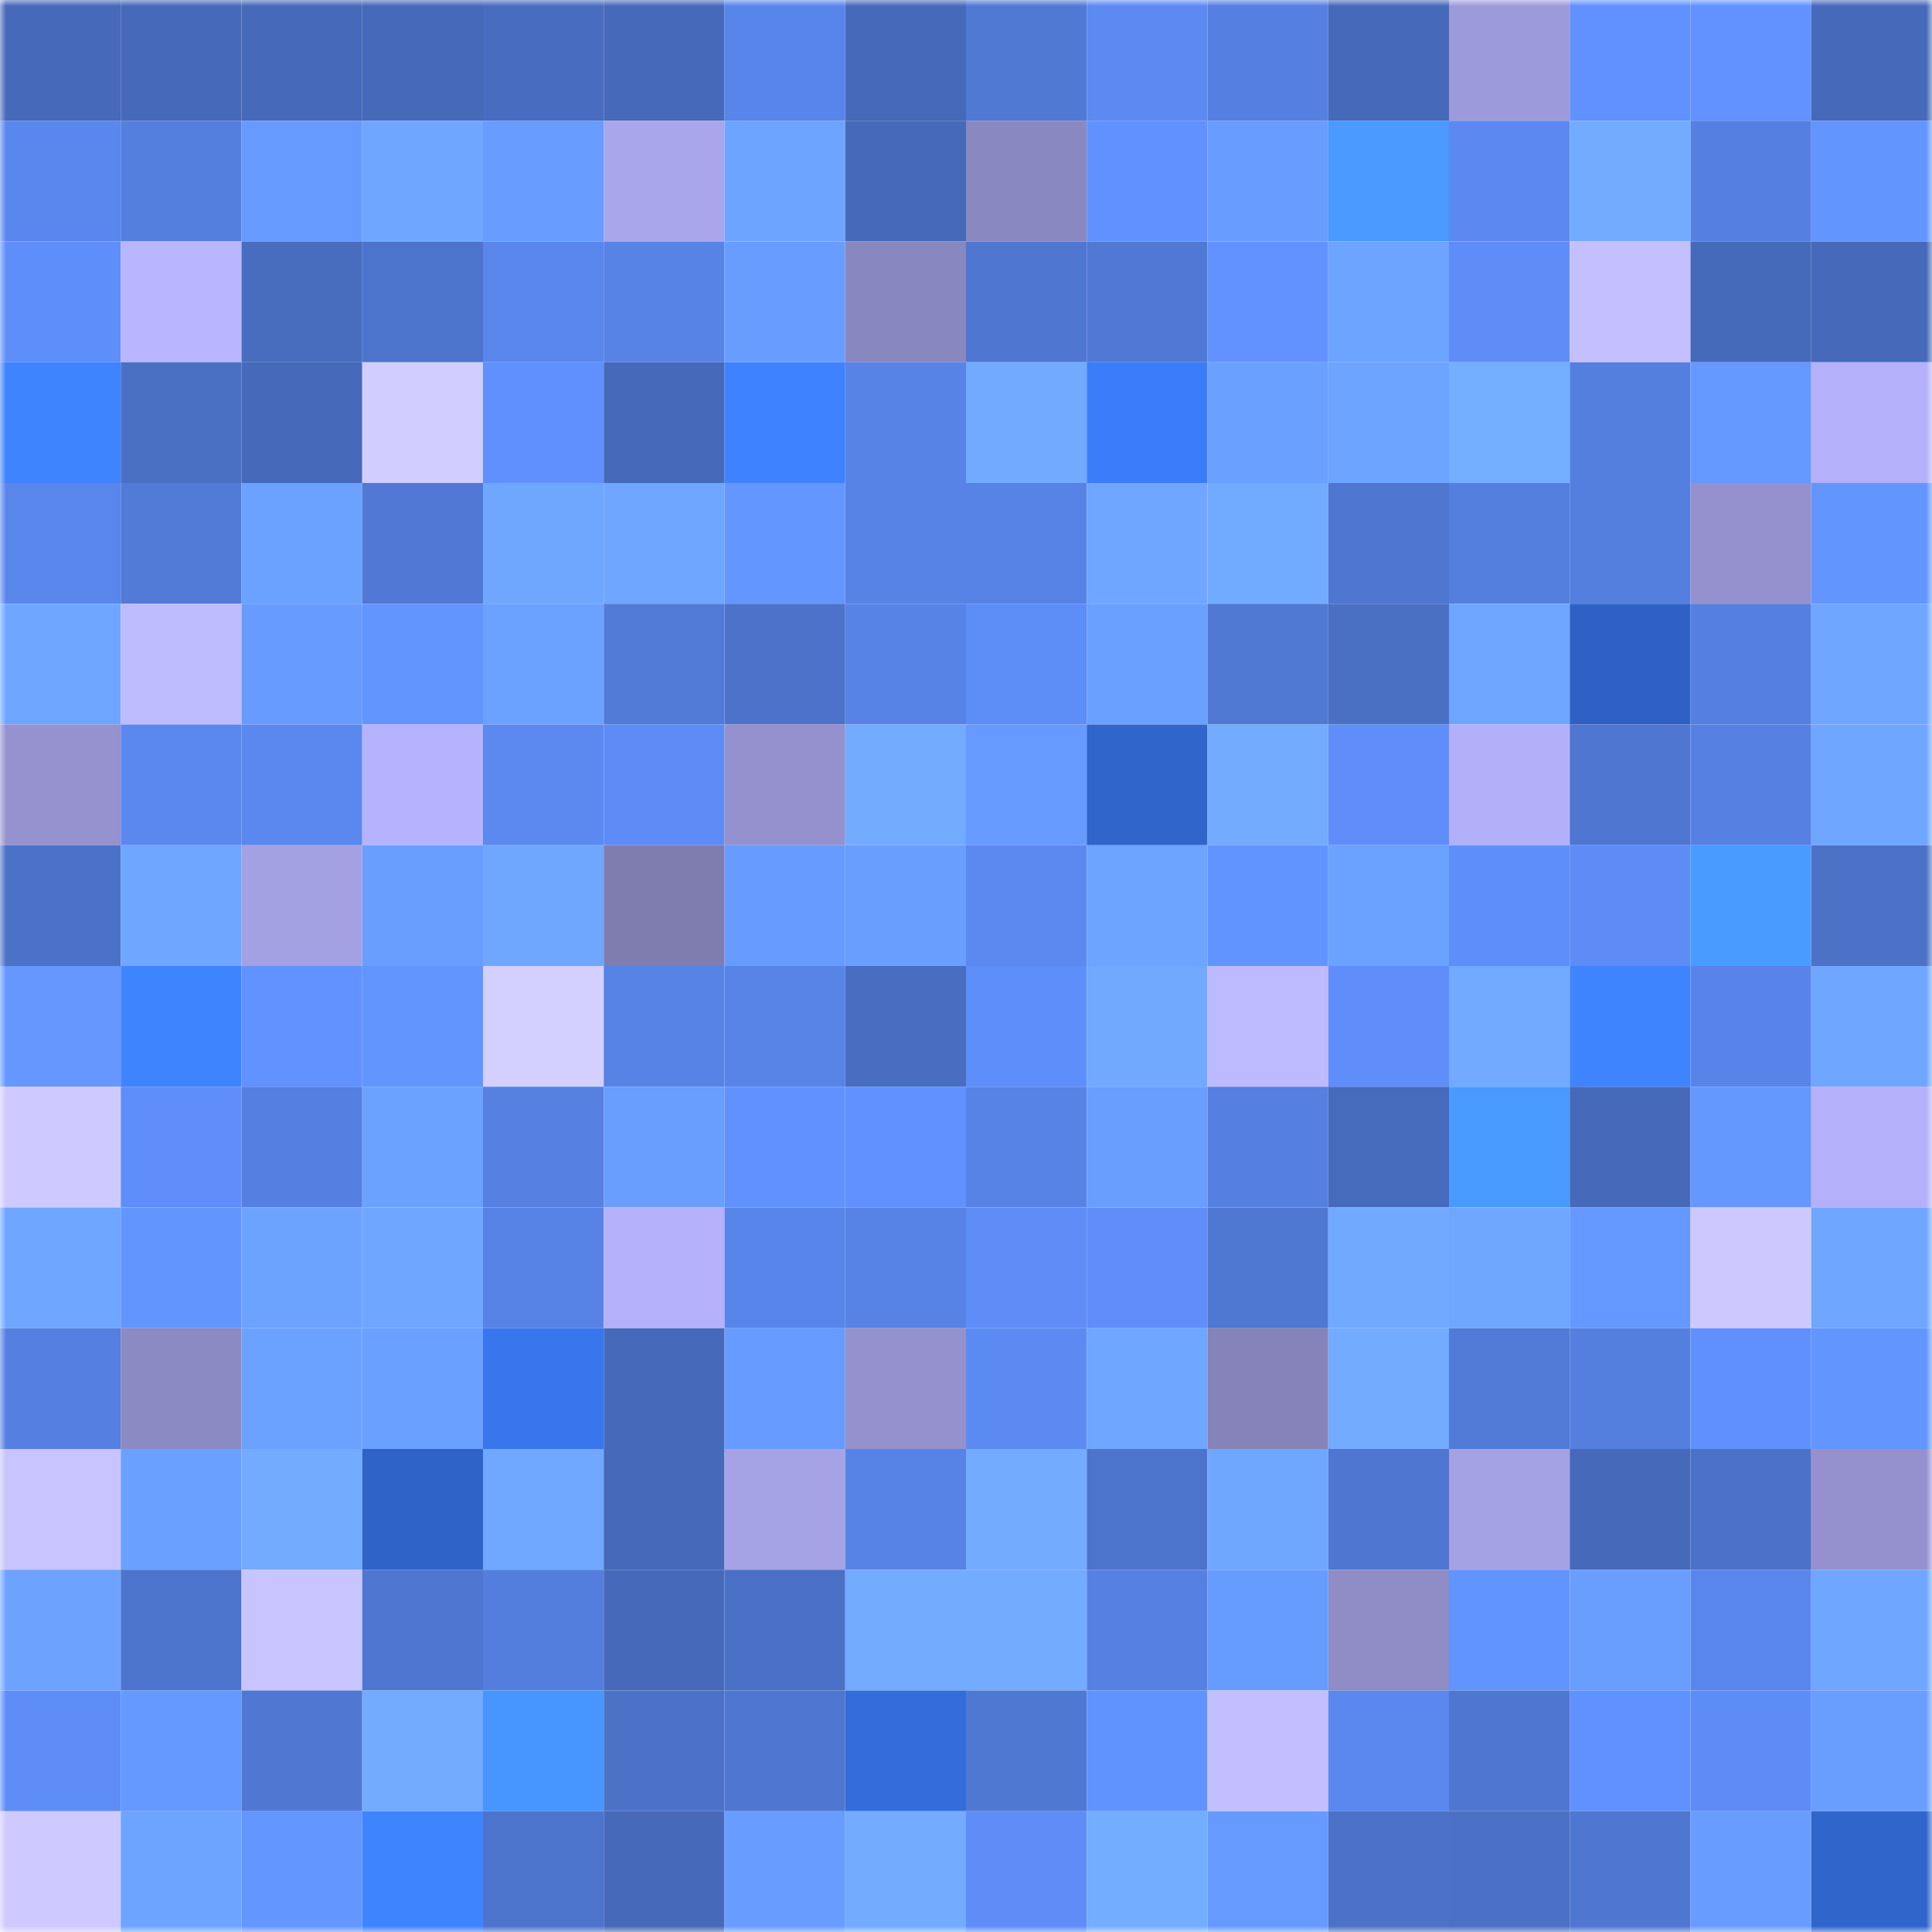 <svg viewBox="0 0 160 160" fill="none" role="img" xmlns="http://www.w3.org/2000/svg" width="240" height="240" name="unstoppabledomains%2Cdanieltites.nft"><mask id="2130071376" mask-type="alpha" maskUnits="userSpaceOnUse" x="0" y="0" width="160" height="160"><rect width="160" height="160" fill="#FFFFFF"></rect></mask><g mask="url(#2130071376)"><rect x="0" y="0" width="10" height="10" fill="#4669b9"></rect><rect x="10" y="0" width="10" height="10" fill="#4669b9"></rect><rect x="20" y="0" width="10" height="10" fill="#4669b9"></rect><rect x="30" y="0" width="10" height="10" fill="#4669b9"></rect><rect x="40" y="0" width="10" height="10" fill="#486dc0"></rect><rect x="50" y="0" width="10" height="10" fill="#4669b9"></rect><rect x="60" y="0" width="10" height="10" fill="#5885ea"></rect><rect x="70" y="0" width="10" height="10" fill="#4669b9"></rect><rect x="80" y="0" width="10" height="10" fill="#5079d4"></rect><rect x="90" y="0" width="10" height="10" fill="#5c8af2"></rect><rect x="100" y="0" width="10" height="10" fill="#5580e1"></rect><rect x="110" y="0" width="10" height="10" fill="#4669b9"></rect><rect x="120" y="0" width="10" height="10" fill="#9d9adb"></rect><rect x="130" y="0" width="10" height="10" fill="#6091fe"></rect><rect x="140" y="0" width="10" height="10" fill="#6192ff"></rect><rect x="150" y="0" width="10" height="10" fill="#4669b9"></rect><rect x="0" y="10" width="10" height="10" fill="#5987ed"></rect><rect x="10" y="10" width="10" height="10" fill="#547fdf"></rect><rect x="20" y="10" width="10" height="10" fill="#669aff"></rect><rect x="30" y="10" width="10" height="10" fill="#6fa6ff"></rect><rect x="40" y="10" width="10" height="10" fill="#689cff"></rect><rect x="50" y="10" width="10" height="10" fill="#a9a6eb"></rect><rect x="60" y="10" width="10" height="10" fill="#6da4ff"></rect><rect x="70" y="10" width="10" height="10" fill="#4669b9"></rect><rect x="80" y="10" width="10" height="10" fill="#8a88c0"></rect><rect x="90" y="10" width="10" height="10" fill="#6091fe"></rect><rect x="100" y="10" width="10" height="10" fill="#689dff"></rect><rect x="110" y="10" width="10" height="10" fill="#4999ff"></rect><rect x="120" y="10" width="10" height="10" fill="#5b89f1"></rect><rect x="130" y="10" width="10" height="10" fill="#72abff"></rect><rect x="140" y="10" width="10" height="10" fill="#5580e1"></rect><rect x="150" y="10" width="10" height="10" fill="#6395ff"></rect><rect x="0" y="20" width="10" height="10" fill="#5e8ef9"></rect><rect x="10" y="20" width="10" height="10" fill="#b9b6ff"></rect><rect x="20" y="20" width="10" height="10" fill="#486dbf"></rect><rect x="30" y="20" width="10" height="10" fill="#4d74cc"></rect><rect x="40" y="20" width="10" height="10" fill="#5986eb"></rect><rect x="50" y="20" width="10" height="10" fill="#5783e7"></rect><rect x="60" y="20" width="10" height="10" fill="#689dff"></rect><rect x="70" y="20" width="10" height="10" fill="#8987bf"></rect><rect x="80" y="20" width="10" height="10" fill="#4f76d0"></rect><rect x="90" y="20" width="10" height="10" fill="#5078d4"></rect><rect x="100" y="20" width="10" height="10" fill="#6192ff"></rect><rect x="110" y="20" width="10" height="10" fill="#6da4ff"></rect><rect x="120" y="20" width="10" height="10" fill="#5e8df8"></rect><rect x="130" y="20" width="10" height="10" fill="#c4c0ff"></rect><rect x="140" y="20" width="10" height="10" fill="#466aba"></rect><rect x="150" y="20" width="10" height="10" fill="#4669b9"></rect><rect x="0" y="30" width="10" height="10" fill="#3e83ff"></rect><rect x="10" y="30" width="10" height="10" fill="#4a70c4"></rect><rect x="20" y="30" width="10" height="10" fill="#4669b9"></rect><rect x="30" y="30" width="10" height="10" fill="#d1cdff"></rect><rect x="40" y="30" width="10" height="10" fill="#5f90fd"></rect><rect x="50" y="30" width="10" height="10" fill="#4669b9"></rect><rect x="60" y="30" width="10" height="10" fill="#3e82ff"></rect><rect x="70" y="30" width="10" height="10" fill="#5783e7"></rect><rect x="80" y="30" width="10" height="10" fill="#71aaff"></rect><rect x="90" y="30" width="10" height="10" fill="#3b7cfa"></rect><rect x="100" y="30" width="10" height="10" fill="#6aa0ff"></rect><rect x="110" y="30" width="10" height="10" fill="#6da4ff"></rect><rect x="120" y="30" width="10" height="10" fill="#73aeff"></rect><rect x="130" y="30" width="10" height="10" fill="#547fdf"></rect><rect x="140" y="30" width="10" height="10" fill="#6699ff"></rect><rect x="150" y="30" width="10" height="10" fill="#b4b1fa"></rect><rect x="0" y="40" width="10" height="10" fill="#5986eb"></rect><rect x="10" y="40" width="10" height="10" fill="#517bd7"></rect><rect x="20" y="40" width="10" height="10" fill="#6ba2ff"></rect><rect x="30" y="40" width="10" height="10" fill="#5078d4"></rect><rect x="40" y="40" width="10" height="10" fill="#6fa7ff"></rect><rect x="50" y="40" width="10" height="10" fill="#6fa6ff"></rect><rect x="60" y="40" width="10" height="10" fill="#6496ff"></rect><rect x="70" y="40" width="10" height="10" fill="#5783e7"></rect><rect x="80" y="40" width="10" height="10" fill="#5783e6"></rect><rect x="90" y="40" width="10" height="10" fill="#6fa6ff"></rect><rect x="100" y="40" width="10" height="10" fill="#71abff"></rect><rect x="110" y="40" width="10" height="10" fill="#4f76d0"></rect><rect x="120" y="40" width="10" height="10" fill="#547fdf"></rect><rect x="130" y="40" width="10" height="10" fill="#547fdf"></rect><rect x="140" y="40" width="10" height="10" fill="#9491ce"></rect><rect x="150" y="40" width="10" height="10" fill="#6395ff"></rect><rect x="0" y="50" width="10" height="10" fill="#6ea6ff"></rect><rect x="10" y="50" width="10" height="10" fill="#bebbff"></rect><rect x="20" y="50" width="10" height="10" fill="#679bff"></rect><rect x="30" y="50" width="10" height="10" fill="#6395ff"></rect><rect x="40" y="50" width="10" height="10" fill="#6ba1ff"></rect><rect x="50" y="50" width="10" height="10" fill="#517bd7"></rect><rect x="60" y="50" width="10" height="10" fill="#4c73c9"></rect><rect x="70" y="50" width="10" height="10" fill="#5783e7"></rect><rect x="80" y="50" width="10" height="10" fill="#5d8df7"></rect><rect x="90" y="50" width="10" height="10" fill="#6aa0ff"></rect><rect x="100" y="50" width="10" height="10" fill="#5079d4"></rect><rect x="110" y="50" width="10" height="10" fill="#4a70c4"></rect><rect x="120" y="50" width="10" height="10" fill="#6ea6ff"></rect><rect x="130" y="50" width="10" height="10" fill="#2e61c3"></rect><rect x="140" y="50" width="10" height="10" fill="#5580e1"></rect><rect x="150" y="50" width="10" height="10" fill="#6fa6ff"></rect><rect x="0" y="60" width="10" height="10" fill="#9592cf"></rect><rect x="10" y="60" width="10" height="10" fill="#5a88ef"></rect><rect x="20" y="60" width="10" height="10" fill="#5a88ef"></rect><rect x="30" y="60" width="10" height="10" fill="#b6b3fe"></rect><rect x="40" y="60" width="10" height="10" fill="#5b89f0"></rect><rect x="50" y="60" width="10" height="10" fill="#5d8cf6"></rect><rect x="60" y="60" width="10" height="10" fill="#9491ce"></rect><rect x="70" y="60" width="10" height="10" fill="#72abff"></rect><rect x="80" y="60" width="10" height="10" fill="#669aff"></rect><rect x="90" y="60" width="10" height="10" fill="#3065cb"></rect><rect x="100" y="60" width="10" height="10" fill="#72abff"></rect><rect x="110" y="60" width="10" height="10" fill="#5f8efa"></rect><rect x="120" y="60" width="10" height="10" fill="#b3b0fa"></rect><rect x="130" y="60" width="10" height="10" fill="#4f76d0"></rect><rect x="140" y="60" width="10" height="10" fill="#5681e3"></rect><rect x="150" y="60" width="10" height="10" fill="#6fa6ff"></rect><rect x="0" y="70" width="10" height="10" fill="#4c72c8"></rect><rect x="10" y="70" width="10" height="10" fill="#6fa6ff"></rect><rect x="20" y="70" width="10" height="10" fill="#a4a1e3"></rect><rect x="30" y="70" width="10" height="10" fill="#699eff"></rect><rect x="40" y="70" width="10" height="10" fill="#6fa7ff"></rect><rect x="50" y="70" width="10" height="10" fill="#7f7db0"></rect><rect x="60" y="70" width="10" height="10" fill="#679bff"></rect><rect x="70" y="70" width="10" height="10" fill="#699eff"></rect><rect x="80" y="70" width="10" height="10" fill="#5b89f0"></rect><rect x="90" y="70" width="10" height="10" fill="#6da4ff"></rect><rect x="100" y="70" width="10" height="10" fill="#6294ff"></rect><rect x="110" y="70" width="10" height="10" fill="#6ca2ff"></rect><rect x="120" y="70" width="10" height="10" fill="#5e8efa"></rect><rect x="130" y="70" width="10" height="10" fill="#5d8cf6"></rect><rect x="140" y="70" width="10" height="10" fill="#4a9bff"></rect><rect x="150" y="70" width="10" height="10" fill="#4c72c8"></rect><rect x="0" y="80" width="10" height="10" fill="#6597ff"></rect><rect x="10" y="80" width="10" height="10" fill="#3f84ff"></rect><rect x="20" y="80" width="10" height="10" fill="#6192ff"></rect><rect x="30" y="80" width="10" height="10" fill="#6395ff"></rect><rect x="40" y="80" width="10" height="10" fill="#d3cfff"></rect><rect x="50" y="80" width="10" height="10" fill="#5783e7"></rect><rect x="60" y="80" width="10" height="10" fill="#5884e8"></rect><rect x="70" y="80" width="10" height="10" fill="#496dc0"></rect><rect x="80" y="80" width="10" height="10" fill="#5e8ef9"></rect><rect x="90" y="80" width="10" height="10" fill="#70a9ff"></rect><rect x="100" y="80" width="10" height="10" fill="#bebaff"></rect><rect x="110" y="80" width="10" height="10" fill="#5f8efa"></rect><rect x="120" y="80" width="10" height="10" fill="#71aaff"></rect><rect x="130" y="80" width="10" height="10" fill="#3f84ff"></rect><rect x="140" y="80" width="10" height="10" fill="#5884e9"></rect><rect x="150" y="80" width="10" height="10" fill="#6fa6ff"></rect><rect x="0" y="90" width="10" height="10" fill="#cecaff"></rect><rect x="10" y="90" width="10" height="10" fill="#5f8efa"></rect><rect x="20" y="90" width="10" height="10" fill="#557fe0"></rect><rect x="30" y="90" width="10" height="10" fill="#6ca2ff"></rect><rect x="40" y="90" width="10" height="10" fill="#5681e3"></rect><rect x="50" y="90" width="10" height="10" fill="#699eff"></rect><rect x="60" y="90" width="10" height="10" fill="#6091fe"></rect><rect x="70" y="90" width="10" height="10" fill="#6091fe"></rect><rect x="80" y="90" width="10" height="10" fill="#5783e6"></rect><rect x="90" y="90" width="10" height="10" fill="#699eff"></rect><rect x="100" y="90" width="10" height="10" fill="#5580e1"></rect><rect x="110" y="90" width="10" height="10" fill="#476bbc"></rect><rect x="120" y="90" width="10" height="10" fill="#499aff"></rect><rect x="130" y="90" width="10" height="10" fill="#4669b9"></rect><rect x="140" y="90" width="10" height="10" fill="#6598ff"></rect><rect x="150" y="90" width="10" height="10" fill="#b4b1fa"></rect><rect x="0" y="100" width="10" height="10" fill="#6fa6ff"></rect><rect x="10" y="100" width="10" height="10" fill="#6395ff"></rect><rect x="20" y="100" width="10" height="10" fill="#6ca3ff"></rect><rect x="30" y="100" width="10" height="10" fill="#6fa6ff"></rect><rect x="40" y="100" width="10" height="10" fill="#5783e6"></rect><rect x="50" y="100" width="10" height="10" fill="#b4b1fa"></rect><rect x="60" y="100" width="10" height="10" fill="#5885ea"></rect><rect x="70" y="100" width="10" height="10" fill="#5783e7"></rect><rect x="80" y="100" width="10" height="10" fill="#5e8df8"></rect><rect x="90" y="100" width="10" height="10" fill="#5f8efa"></rect><rect x="100" y="100" width="10" height="10" fill="#4f78d2"></rect><rect x="110" y="100" width="10" height="10" fill="#70a9ff"></rect><rect x="120" y="100" width="10" height="10" fill="#6fa7ff"></rect><rect x="130" y="100" width="10" height="10" fill="#6699ff"></rect><rect x="140" y="100" width="10" height="10" fill="#cdc9ff"></rect><rect x="150" y="100" width="10" height="10" fill="#6fa6ff"></rect><rect x="0" y="110" width="10" height="10" fill="#557fe0"></rect><rect x="10" y="110" width="10" height="10" fill="#8c8ac3"></rect><rect x="20" y="110" width="10" height="10" fill="#6ca2ff"></rect><rect x="30" y="110" width="10" height="10" fill="#6aa0ff"></rect><rect x="40" y="110" width="10" height="10" fill="#3876ee"></rect><rect x="50" y="110" width="10" height="10" fill="#4669b9"></rect><rect x="60" y="110" width="10" height="10" fill="#679bff"></rect><rect x="70" y="110" width="10" height="10" fill="#9491ce"></rect><rect x="80" y="110" width="10" height="10" fill="#5b8af2"></rect><rect x="90" y="110" width="10" height="10" fill="#6fa6ff"></rect><rect x="100" y="110" width="10" height="10" fill="#8583b9"></rect><rect x="110" y="110" width="10" height="10" fill="#72abff"></rect><rect x="120" y="110" width="10" height="10" fill="#527bd8"></rect><rect x="130" y="110" width="10" height="10" fill="#547fdf"></rect><rect x="140" y="110" width="10" height="10" fill="#6090fd"></rect><rect x="150" y="110" width="10" height="10" fill="#6395ff"></rect><rect x="0" y="120" width="10" height="10" fill="#c7c4ff"></rect><rect x="10" y="120" width="10" height="10" fill="#6aa0ff"></rect><rect x="20" y="120" width="10" height="10" fill="#72abff"></rect><rect x="30" y="120" width="10" height="10" fill="#2f63c7"></rect><rect x="40" y="120" width="10" height="10" fill="#70a8ff"></rect><rect x="50" y="120" width="10" height="10" fill="#4669b9"></rect><rect x="60" y="120" width="10" height="10" fill="#a5a2e6"></rect><rect x="70" y="120" width="10" height="10" fill="#5783e7"></rect><rect x="80" y="120" width="10" height="10" fill="#72abff"></rect><rect x="90" y="120" width="10" height="10" fill="#4d74cc"></rect><rect x="100" y="120" width="10" height="10" fill="#6fa7ff"></rect><rect x="110" y="120" width="10" height="10" fill="#4f76d0"></rect><rect x="120" y="120" width="10" height="10" fill="#a4a1e4"></rect><rect x="130" y="120" width="10" height="10" fill="#4669b9"></rect><rect x="140" y="120" width="10" height="10" fill="#4b72c7"></rect><rect x="150" y="120" width="10" height="10" fill="#9491ce"></rect><rect x="0" y="130" width="10" height="10" fill="#6da3ff"></rect><rect x="10" y="130" width="10" height="10" fill="#4d74cc"></rect><rect x="20" y="130" width="10" height="10" fill="#c8c4ff"></rect><rect x="30" y="130" width="10" height="10" fill="#4f76d0"></rect><rect x="40" y="130" width="10" height="10" fill="#537edd"></rect><rect x="50" y="130" width="10" height="10" fill="#4669b9"></rect><rect x="60" y="130" width="10" height="10" fill="#4b71c6"></rect><rect x="70" y="130" width="10" height="10" fill="#72abff"></rect><rect x="80" y="130" width="10" height="10" fill="#72abff"></rect><rect x="90" y="130" width="10" height="10" fill="#5681e3"></rect><rect x="100" y="130" width="10" height="10" fill="#679cff"></rect><rect x="110" y="130" width="10" height="10" fill="#8f8cc6"></rect><rect x="120" y="130" width="10" height="10" fill="#6294ff"></rect><rect x="130" y="130" width="10" height="10" fill="#699eff"></rect><rect x="140" y="130" width="10" height="10" fill="#5986eb"></rect><rect x="150" y="130" width="10" height="10" fill="#6fa6ff"></rect><rect x="0" y="140" width="10" height="10" fill="#5e8df8"></rect><rect x="10" y="140" width="10" height="10" fill="#6699ff"></rect><rect x="20" y="140" width="10" height="10" fill="#5078d3"></rect><rect x="30" y="140" width="10" height="10" fill="#72abff"></rect><rect x="40" y="140" width="10" height="10" fill="#4796ff"></rect><rect x="50" y="140" width="10" height="10" fill="#4c72c8"></rect><rect x="60" y="140" width="10" height="10" fill="#4f76d0"></rect><rect x="70" y="140" width="10" height="10" fill="#346ddb"></rect><rect x="80" y="140" width="10" height="10" fill="#4f78d2"></rect><rect x="90" y="140" width="10" height="10" fill="#6193ff"></rect><rect x="100" y="140" width="10" height="10" fill="#c3bfff"></rect><rect x="110" y="140" width="10" height="10" fill="#5a88ef"></rect><rect x="120" y="140" width="10" height="10" fill="#4f77d1"></rect><rect x="130" y="140" width="10" height="10" fill="#6091fe"></rect><rect x="140" y="140" width="10" height="10" fill="#5d8cf6"></rect><rect x="150" y="140" width="10" height="10" fill="#699eff"></rect><rect x="0" y="150" width="10" height="10" fill="#cecaff"></rect><rect x="10" y="150" width="10" height="10" fill="#6da4ff"></rect><rect x="20" y="150" width="10" height="10" fill="#6496ff"></rect><rect x="30" y="150" width="10" height="10" fill="#3f84ff"></rect><rect x="40" y="150" width="10" height="10" fill="#4d74cc"></rect><rect x="50" y="150" width="10" height="10" fill="#4669b9"></rect><rect x="60" y="150" width="10" height="10" fill="#689cff"></rect><rect x="70" y="150" width="10" height="10" fill="#72abff"></rect><rect x="80" y="150" width="10" height="10" fill="#5e8df8"></rect><rect x="90" y="150" width="10" height="10" fill="#73adff"></rect><rect x="100" y="150" width="10" height="10" fill="#679aff"></rect><rect x="110" y="150" width="10" height="10" fill="#4c72c8"></rect><rect x="120" y="150" width="10" height="10" fill="#4b71c7"></rect><rect x="130" y="150" width="10" height="10" fill="#4f76d0"></rect><rect x="140" y="150" width="10" height="10" fill="#689dff"></rect><rect x="150" y="150" width="10" height="10" fill="#3065cb"></rect></g></svg>